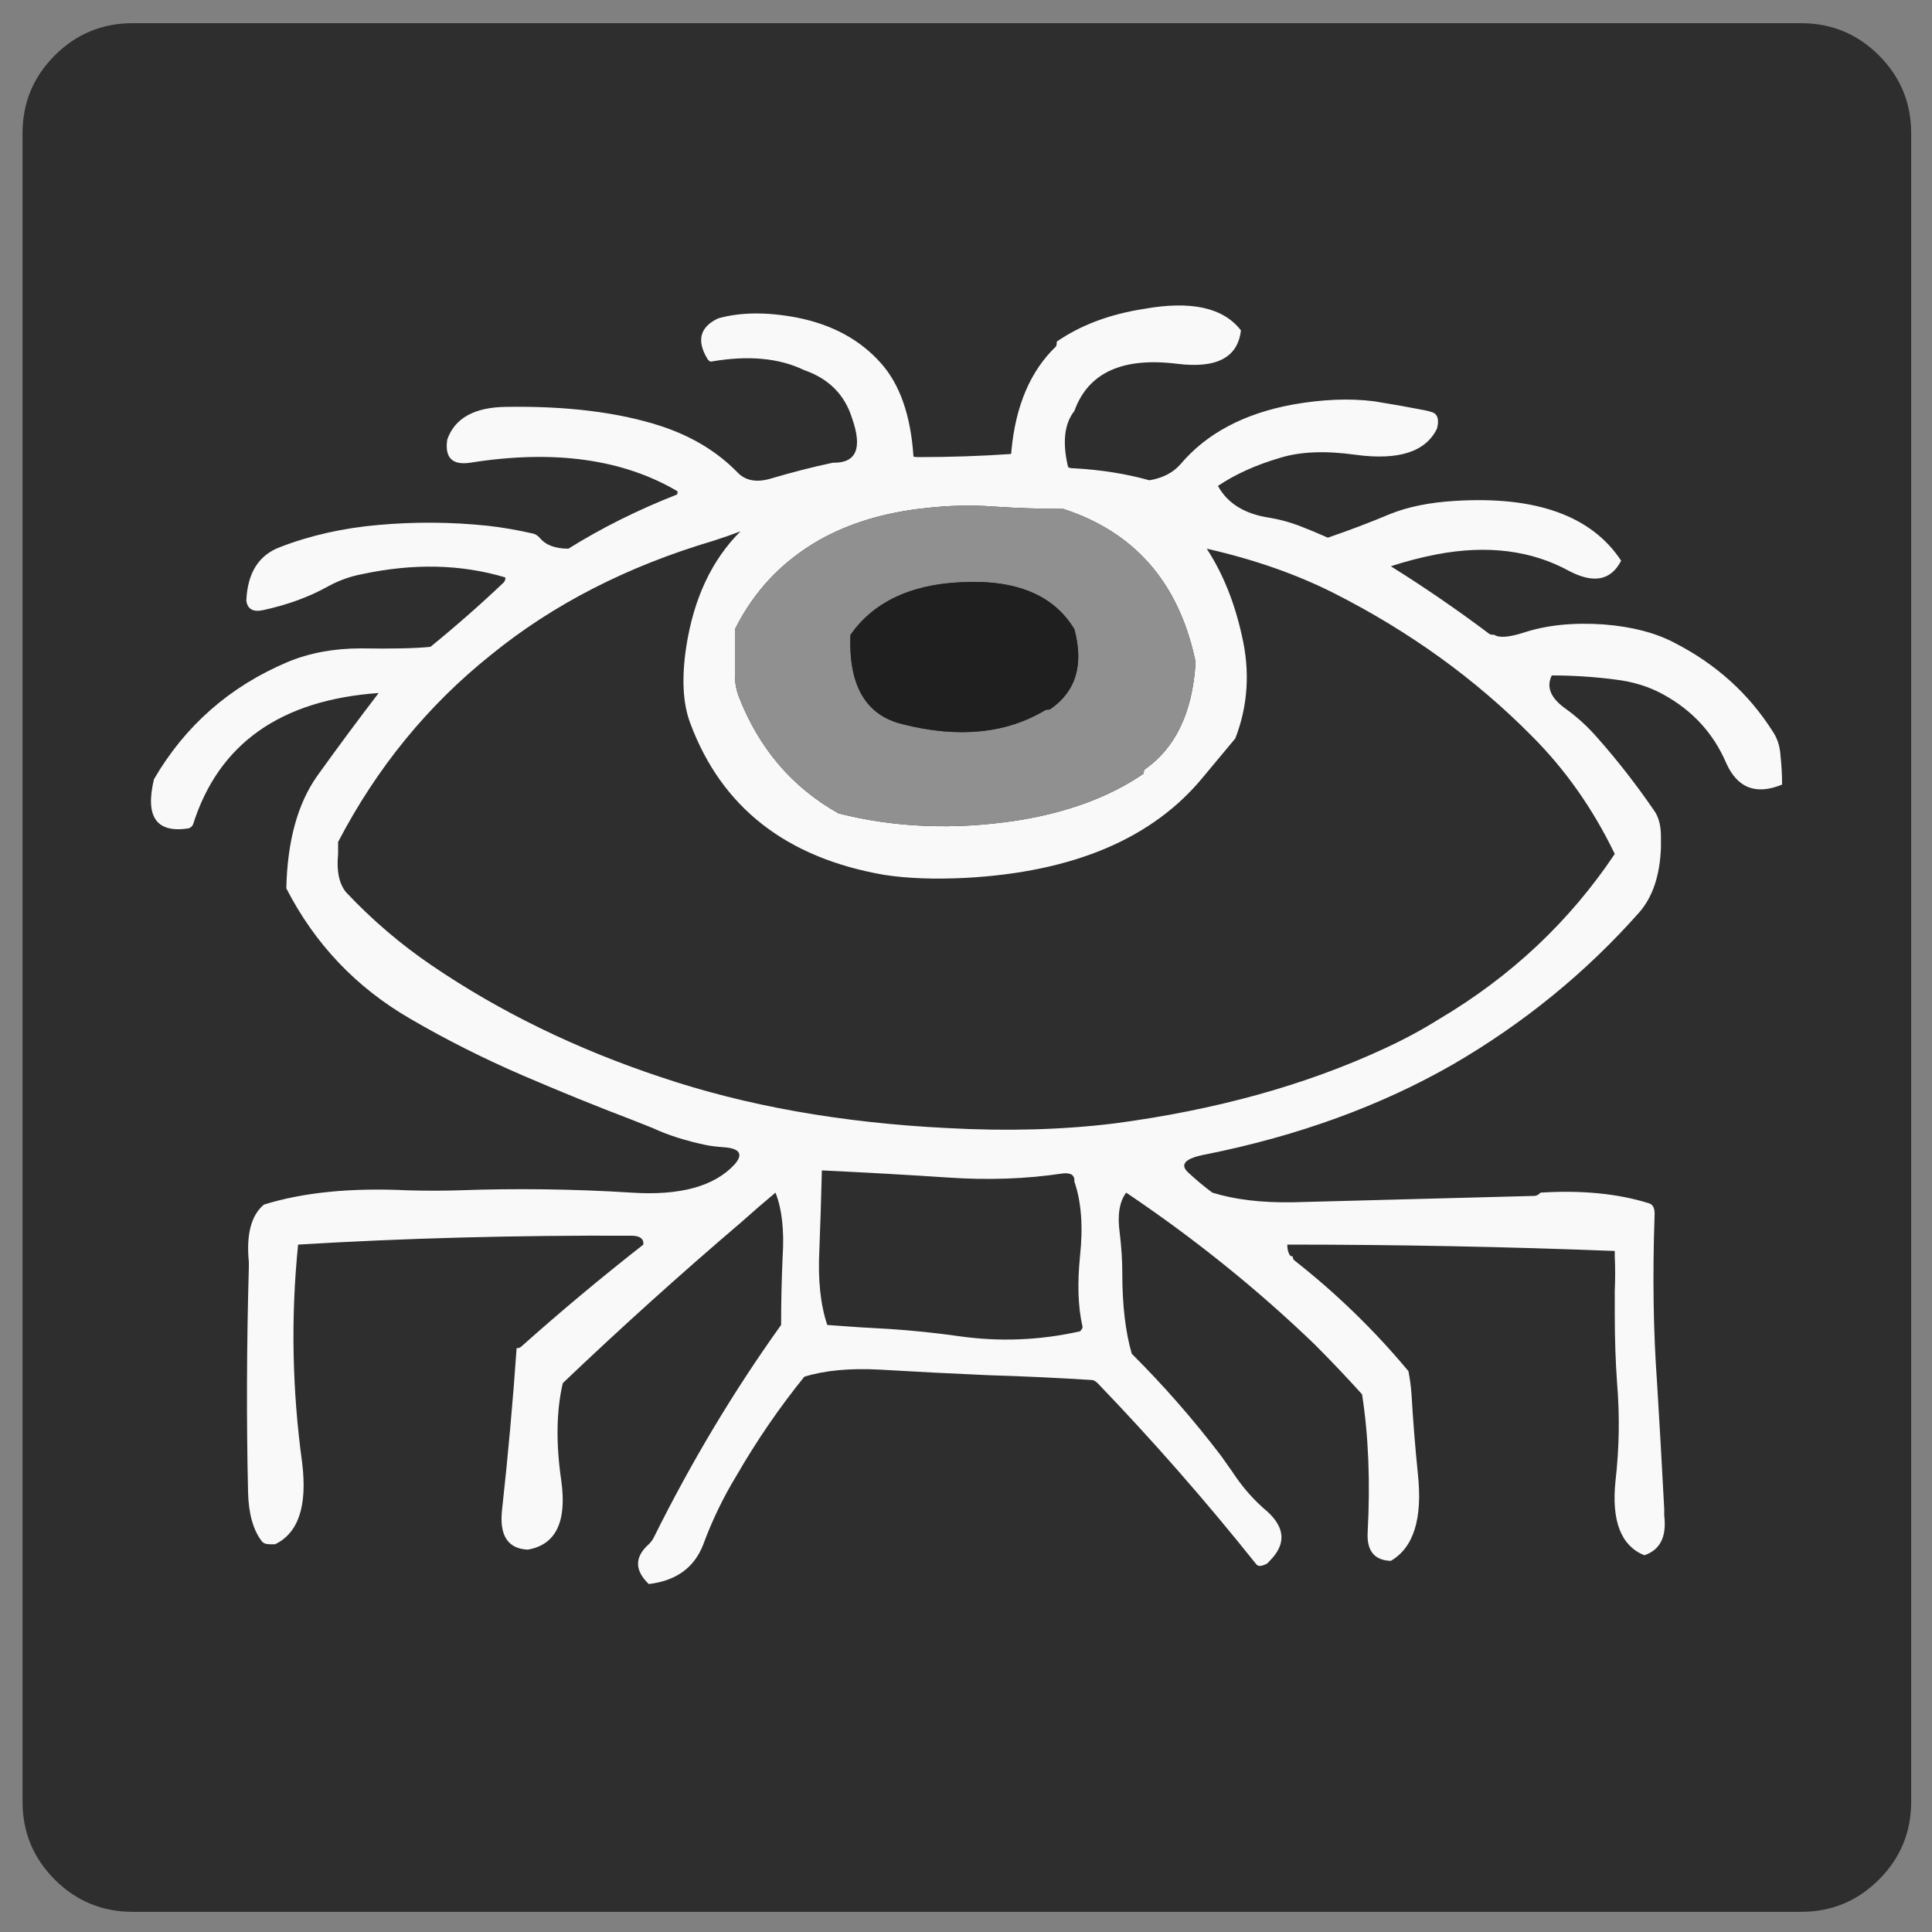 
<svg xmlns="http://www.w3.org/2000/svg" version="1.1" xmlns:xlink="http://www.w3.org/1999/xlink" preserveAspectRatio="none" x="0px" y="0px" width="500px" height="500px" viewBox="0 0 500 500">
<rect x="0" y="0" width="500" height="500" fill="#808080" stroke="none"/>
<defs>
<g id="Layer1_0_FILL">
<path fill="#2E2E2E" fill-opacity="0.996" stroke="none" d="
M 501.6 29.2
Q 501.6 17.1 493.05 8.55 484.5 0 472.4 0
L 30 0
Q 17.9 0 9.35 8.55 0.8 17.1 0.8 29.2
L 0.8 471.6
Q 0.8 483.7 9.35 492.25 17.9 500.8 30 500.8
L 472.4 500.8
Q 484.5 500.8 493.05 492.25 501.6 483.7 501.6 471.6
L 501.6 29.2 Z"/>
</g>

<g id="Layer0_0_FILL">
<path fill="#F9F9F9" stroke="none" d="
M 370.85 106.75
Q 369.65 106.35 368.6 106.15 362.2 104.9 355.6 103.85 346.1 102.65 334.55 104.7 315.6 108.2 305.5 120.15 302.6 123.45 297.45 124.3 288.6 121.8 278.05 121.2 276.6 121.2 276.4 120.8 274.15 111.3 278.05 106.35 283.4 91.5 304.65 94.15 319.95 96.05 321.15 85.5 314.35 76.65 296 79.95 282.8 82 273.5 88.4 273.5 89.2 273.3 89.65 263.4 99.1 261.75 116.65 261.75 117.5 261.55 117.5 249.8 118.3 237.85 118.3 236.4 118.3 236.4 118.1 235.35 102.2 227.95 93.95 219.9 84.9 206.3 82.2 194.55 79.95 185.85 82.4 178.85 85.7 183 92.75 183.6 93.75 184.2 93.55 198.45 91.1 208.15 95.8 217.65 99.1 220.5 108.2 224.65 119.95 215.55 119.75 207.75 121.4 199.5 123.85 193.9 125.5 190.8 122.2 183 114.2 171 110.25 154.5 104.9 130.8 105.3 118.65 105.5 115.75 113.75 114.7 120.8 121.7 119.75 154.1 114.6 175.35 127.15 175.35 128 175.15 128 159.9 134 147.1 142 141.95 142 139.65 139.15 138.85 138.3 138 138.1 131.6 136.65 126.05 136.05 112.05 134.6 98 135.85 84.2 137.05 72.45 141.6 64.2 144.7 63.75 155.45 64.2 158.75 68.1 157.9 77.6 155.85 85 151.7 89.15 149.45 93.65 148.6 113.7 144.3 130.8 149.45 130.8 150.25 130.4 150.7 121.3 159.35 111.4 167.4 105.65 168 93.45 167.8 82.95 167.8 74.5 171.3 52 180.8 39.85 201.65 36.35 216.25 48.7 214.4 49.55 214.2 49.95 213.4 59.85 182.05 98 179.35 89.95 189.85 82.1 200.8 74.5 211.55 74.1 229.9 85.2 251.55 106.25 263.7 120.05 271.75 135.35 278.35 149.75 284.55 163.8 289.9 166.5 290.95 168.95 291.95 174.75 294.65 182.55 296.3 184.4 296.7 187.3 296.9 193.5 297.35 190.2 301.25 182.35 309.9 163.4 308.65 141.1 307.25 118.85 308.05 112.45 308.25 105.45 308.05 83.55 307 68.3 311.75 63.35 315.9 64.4 326.6 64.4 327.45 64.4 328.05 63.55 358.15 64.2 386.2 64.4 394.45 67.7 398.8 68.3 399.65 69.75 399.65 70.35 399.65 71.2 399.65 80.25 395.3 78.2 378.6 74.3 350.15 77.15 322.1 118.4 319.6 163.4 319.8 166.7 319.8 166.5 322.1 150.2 334.85 134.9 348.5 134.5 348.9 133.7 348.9 132.25 369.7 129.95 390.55 128.75 400.65 136.55 401.05 147.5 399.2 145.25 383.15 143.15 368.7 145.65 357.95 168.15 336.5 191.85 316.3 196.2 312.4 200.7 308.65 203.2 315.05 202.55 325.15 202.15 334.05 202.15 342.9 183.8 368.5 169.15 398 168.75 398.8 167.9 399.65 162.35 404.6 167.9 409.95 178.45 408.7 181.95 399.85 185.45 390.35 190.6 381.9 198.45 368.3 208.15 356.3 216 353.85 227.55 354.45 241.95 355.3 255.8 355.9 269.2 356.3 282.6 357.15 283.2 357.15 284.05 357.95 305.5 380.25 325.1 404.8 325.7 405.6 327.15 405 327.95 404.8 328.6 403.95 335 397.55 327.95 391.15 322.8 386.85 318.9 380.85 317.45 378.8 316 376.75 305.3 362.7 292.9 350.35 290.45 341.9 290.45 329.5 290.45 324.75 289.8 319.2 288.8 312.2 291.45 308.65 317.85 326.4 340.15 347.85 346.55 354.25 352.5 360.85 355 376.95 353.95 396.55 353.55 403.75 359.95 403.95 368.8 398.8 366.95 381.5 365.9 371.15 365.3 360.85 365.1 357.95 364.5 354.85 351.3 339 335 326.2 334.55 325.8 334.55 325.15 333.95 325.15 333.75 324.75 333.15 323.75 333.15 322.1 375.6 322.1 417.9 323.75
L 417.9 325.15
Q 418.1 329.7 417.9 334.05 417.9 337.15 417.9 340 417.9 349.7 418.5 357.95 419.55 370.55 418.1 383.15 416.45 398.8 425.55 402.5 431.7 400.45 430.7 392.2 430.7 391.4 430.7 390.55 429.85 374.25 428.85 357.95 427.4 337.95 428.2 314.65 428.4 311.75 426.55 311.35 414.6 307.65 398.7 308.65 397.9 309.5 397.05 309.5 365.9 310.3 334.55 311.15 322.4 311.35 313.75 308.65 310.45 306.2 307.35 303.3 304.25 300.2 312.1 298.75 348 291.55 376.05 275.45 403.65 259.4 424.3 236.05 429.45 230.1 429.85 219.35 429.85 217.9 429.85 216.5 429.85 212.15 428 209.65 421.2 199.75 413.55 191.1 409.85 186.8 405.3 183.5 399.35 179.35 401.6 174.8 409.85 174.8 417.9 175.85 424.9 176.65 430.5 179.75 441.8 185.95 446.75 197.5 451.1 207.2 461.2 203.05 461.2 199.35 460.8 195.65 460.6 191.95 458.75 189.25 449.45 174.6 433.35 166.35 425.95 162.45 415 161.6 403.25 160.8 394.4 163.7 388.6 165.55 386.75 164.3 385.95 164.3 385.5 164.1 373.15 154.8 359.95 146.55 365.5 144.7 371.9 143.45 391.5 139.75 406.15 147.8 415.65 152.75 419.55 145.1 408 127.6 376.25 129.65 366.75 130.25 359.95 132.95 352.1 136.25 343.65 139.15 339.95 137.5 336.2 136.05 332.3 134.6 328.6 134 318.9 132.55 315.2 125.75 322 121.2 331.25 118.5 339.1 116.05 350.85 117.7 367.55 119.95 371.9 110.9 372.75 107.6 370.85 106.75
M 345.3 153.55
Q 374.6 168.4 396.45 190.5 409.45 203.5 417.9 221 400.35 247.2 372.5 263.7 365.9 267.85 358.3 271.35 327.75 285.55 288.35 290.75 268.35 293.2 245.25 291.95 204 289.9 171 278.75 138.2 267.85 111.8 249.9 99.65 241.65 89.55 230.9 86.85 227.6 87.5 221 87.5 219.35 87.5 217.9 102.55 189.05 127.1 169.45 151.2 149.85 184.65 139.95 188.55 138.7 191.65 137.5 180.5 148.6 177.6 167.4 175.75 179.55 178.65 187.2 190.8 219.8 228.75 226.4 237.65 227.8 249.8 227.2 291.9 224.95 311.45 201 315.6 196.05 319.7 191.1 324.65 178.3 321.35 164.3 318.5 151.5 312.3 142 330.65 146.15 345.3 153.55
M 212.05 139.75
Q 223.8 133.15 239.5 131.5 248.75 130.45 257.25 131.1 266.1 131.7 275.15 131.7 302.6 140.6 309.2 170.3 309.4 171.1 309.4 171.7 308.15 190.9 296.2 199.15 296 199.35 296 200.2 282.8 209.25 263.2 212.35 238.85 216.05 217 210.5 199.05 200.4 191.25 180.4 190.2 177.7 190.2 174.8 190.2 168.85 190.2 162.85 197.6 148 212.05 139.75
M 212.05 323.5
Q 212.45 313.2 212.7 302.9 229.6 303.7 245.45 304.75 260.95 305.8 274.95 303.7 278.25 303.3 278.05 305.8 280.75 313.6 279.5 325.15 278.45 335.7 280.1 343.1 280.35 343.75 279.5 344.55 263.85 348.05 248.15 345.8 239.3 344.55 230.4 343.95 222.35 343.55 214.1 342.9 211.45 335.05 212.05 323.5 Z"/>

<path fill="#909090" stroke="none" d="
M 239.5 131.5
Q 223.8 133.15 212.05 139.75 197.6 148 190.2 162.85 190.2 168.85 190.2 174.8 190.2 177.7 191.25 180.4 199.05 200.4 217 210.5 238.85 216.05 263.2 212.35 282.8 209.25 296 200.2 296 199.35 296.2 199.15 308.15 190.9 309.4 171.7 309.4 171.1 309.2 170.3 302.6 140.6 275.15 131.7 266.1 131.7 257.25 131.1 248.75 130.45 239.5 131.5
M 233.5 187.4
Q 219.3 183.9 220.1 164.3 228.95 151.7 248.35 150.7 270 149.45 278.05 162.85 281.75 176.65 271.85 183.5 271.45 183.7 270.65 183.7 255.35 192.95 233.5 187.4 Z"/>

<path fill="#1F1F1F" stroke="none" d="
M 220.1 164.3
Q 219.3 183.9 233.5 187.4 255.35 192.95 270.65 183.7 271.45 183.7 271.85 183.5 281.75 176.65 278.05 162.85 270 149.45 248.35 150.7 228.95 151.7 220.1 164.3 Z"/>
</g>
</defs>

<g transform="matrix( 0.976, 0, 0, 0.976, 5.05,6) ">
<use xlink:href="#Layer1_0_FILL"/>
</g>

<g transform="matrix( 1, 0, 0, 1, 0,0) ">
<use xlink:href="#Layer0_0_FILL"/>
</g>
</svg>
